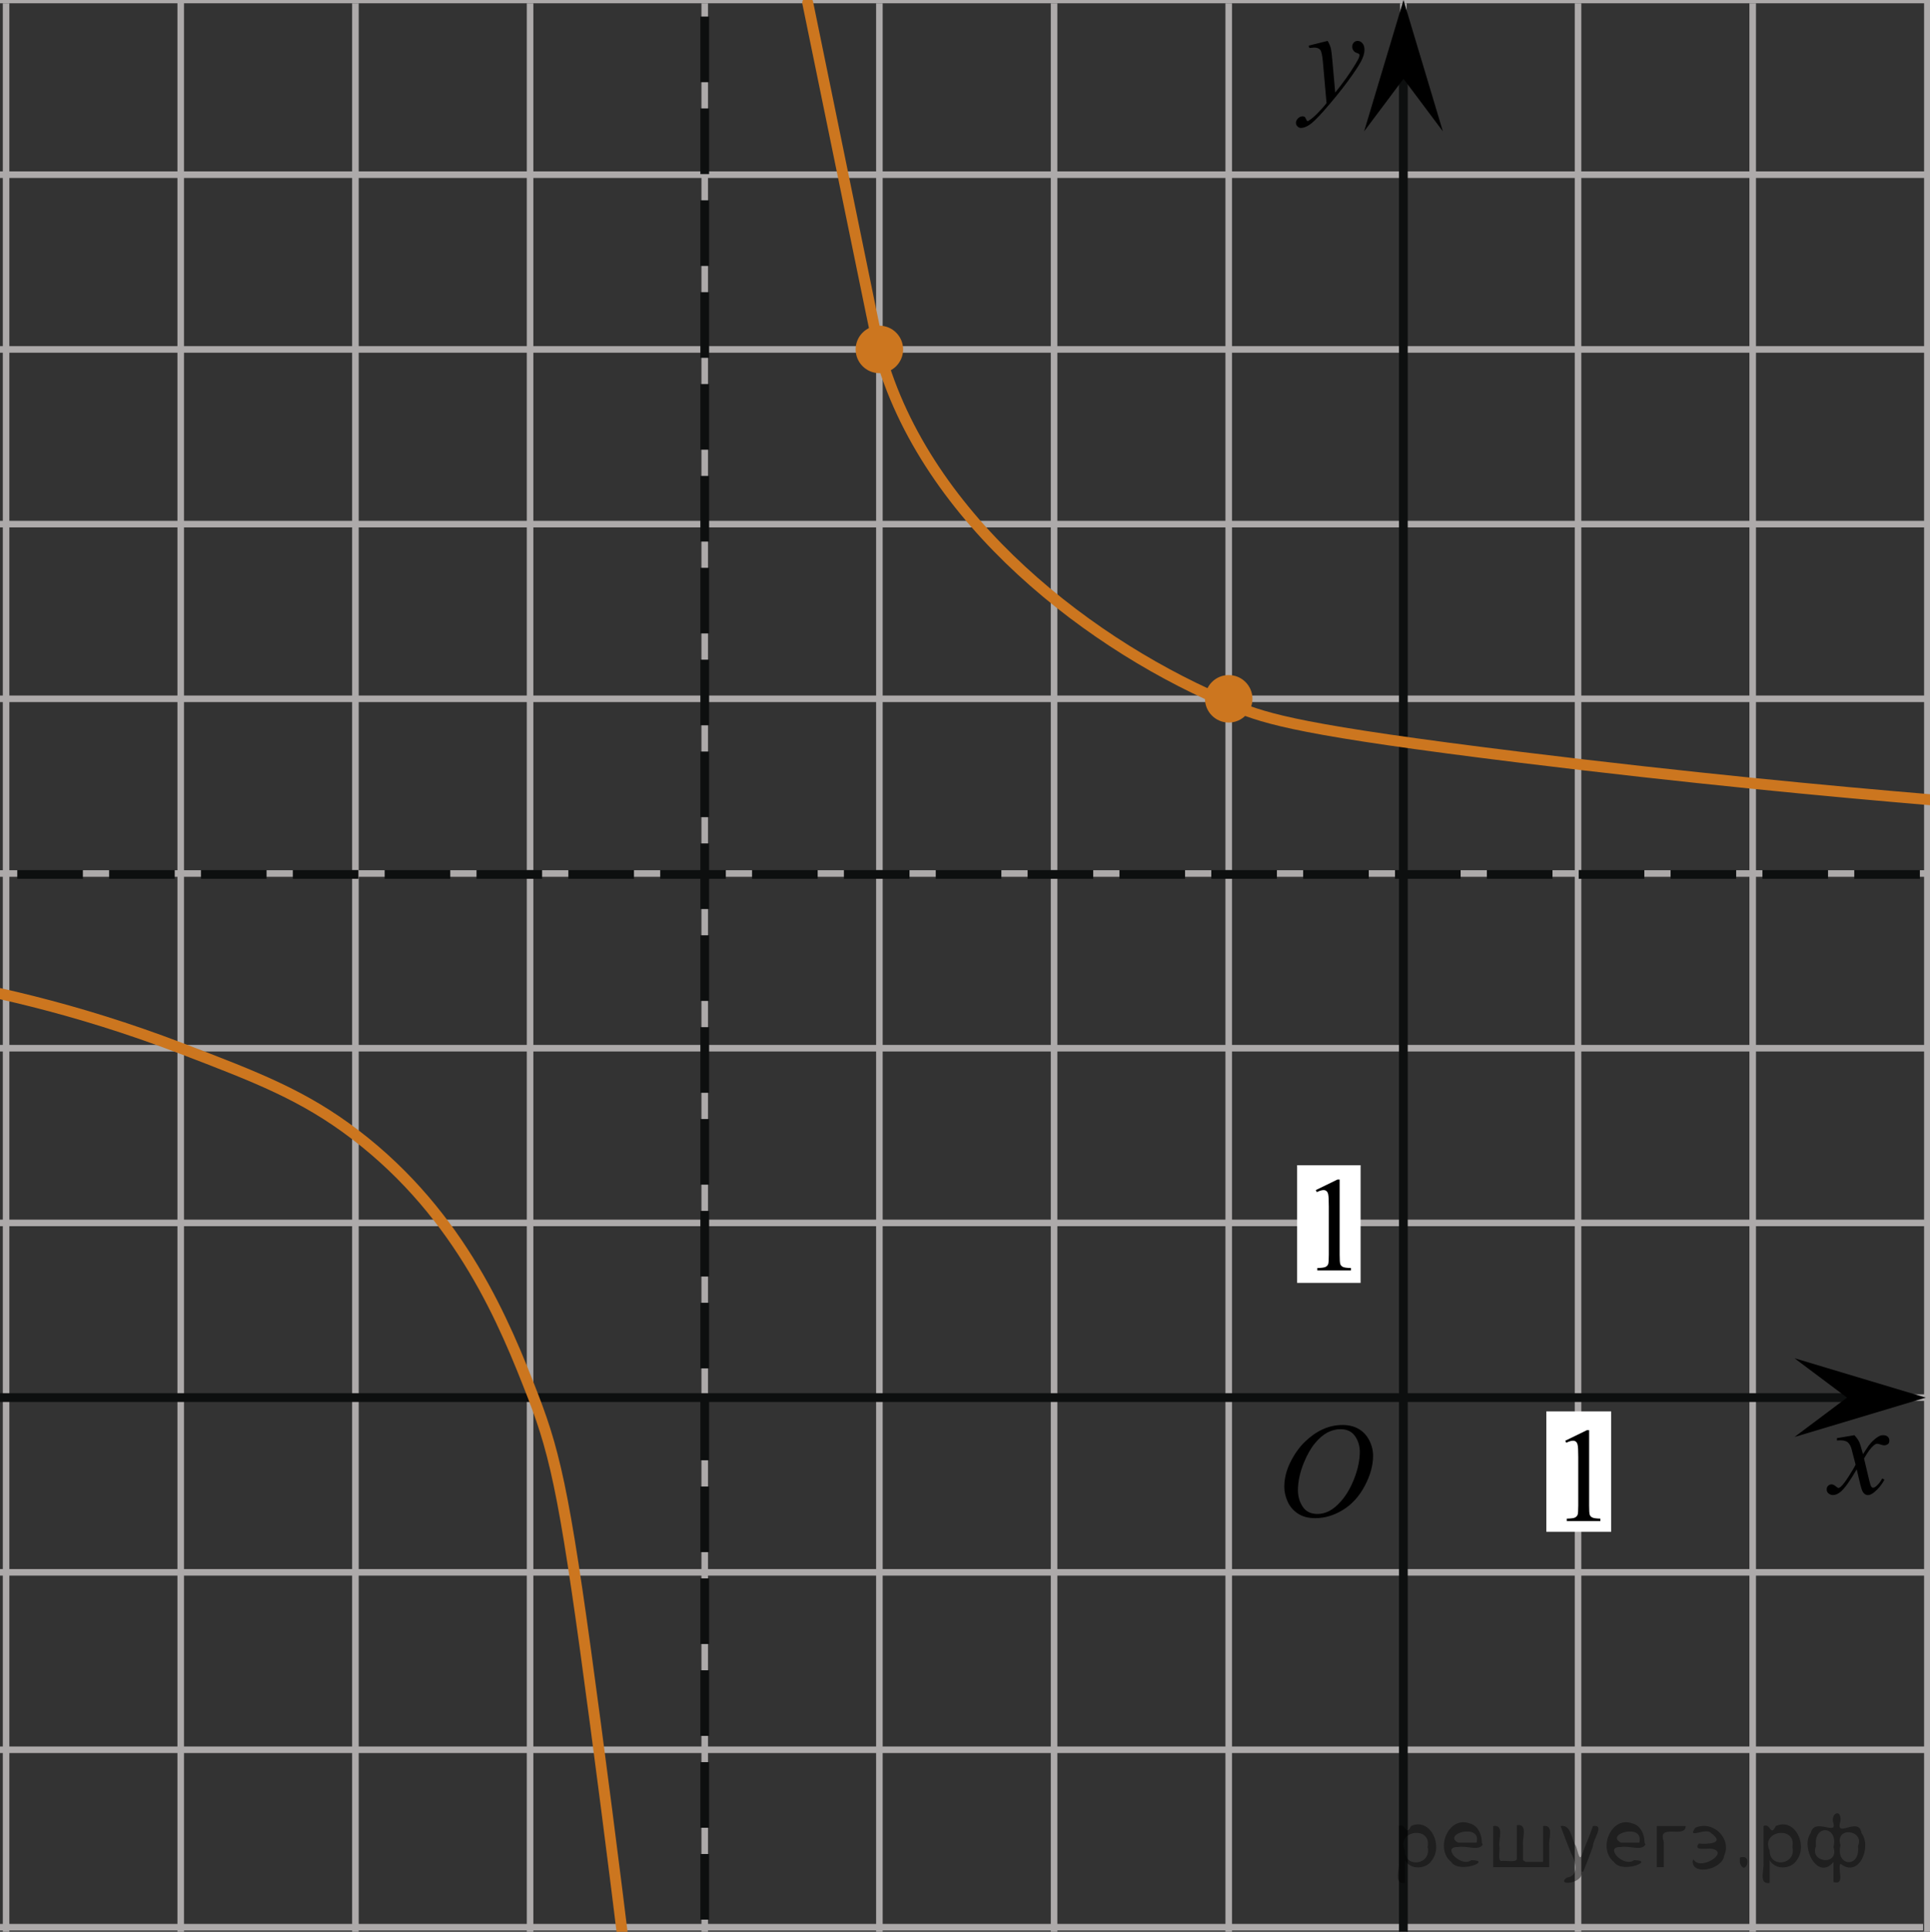 <?xml version="1.0" encoding="utf-8"?>
<!-- Generator: Adobe Illustrator 27.2.0, SVG Export Plug-In . SVG Version: 6.00 Build 0)  -->
<svg version="1.1" id="Слой_1" xmlns="http://www.w3.org/2000/svg" xmlns:xlink="http://www.w3.org/1999/xlink" x="0px" y="0px"
	 width="220.632px" height="220.786px" viewBox="0 0 220.632 220.786" enable-background="new 0 0 220.632 220.786"
	 xml:space="preserve">
<rect x="0" y="0" width="220.632" height="220.786" fill="#333333" stroke="none"/>
<line fill="none" stroke="#ADAAAA" stroke-width="0.75" stroke-miterlimit="10" x1="-19.337" y1="220.261" x2="219.84" y2="220.261"/>
<line fill="none" stroke="#ADAAAA" stroke-width="0.75" stroke-miterlimit="10" x1="-19.175" y1="240.229" x2="220.001" y2="240.229"/>
<line fill="none" stroke="#ADAAAA" stroke-width="0.75" stroke-miterlimit="10" x1="-19.106" y1="239.744" x2="-19.106" y2="0.402"/>
<line fill="none" stroke="#ADAAAA" stroke-width="0.75" stroke-miterlimit="10" x1="-19.106" y1="199.981" x2="220.071" y2="199.981"/>
<line fill="none" stroke="#ADAAAA" stroke-width="0.75" stroke-miterlimit="10" x1="20.659" y1="239.984" x2="20.659" y2="0.323"/>
<line fill="none" stroke="#ADAAAA" stroke-width="0.75" stroke-miterlimit="10" x1="-18.864" y1="179.702" x2="220.312" y2="179.702"/>
<line fill="none" stroke="#ADAAAA" stroke-width="0.75" stroke-miterlimit="10" x1="-19.026" y1="0" x2="220.137" y2="0"/>
<line fill="none" stroke="#ADAAAA" stroke-width="0.75" stroke-miterlimit="10" x1="-19.026" y1="19.965" x2="220.137" y2="19.965"/>
<line fill="none" stroke="#ADAAAA" stroke-width="0.75" stroke-miterlimit="10" x1="-19.026" y1="39.936" x2="220.137" y2="39.936"/>
<line fill="none" stroke="#ADAAAA" stroke-width="0.75" stroke-miterlimit="10" x1="-19.026" y1="59.901" x2="220.151" y2="59.901"/>
<line fill="none" stroke="#ADAAAA" stroke-width="0.75" stroke-miterlimit="10" x1="-19.026" y1="79.867" x2="220.151" y2="79.867"/>
<line fill="none" stroke="#ADAAAA" stroke-width="0.75" stroke-miterlimit="10" x1="-19.026" y1="99.834" x2="220.151" y2="99.834"/>
<line fill="none" stroke="#ADAAAA" stroke-width="0.75" stroke-miterlimit="10" x1="-19.026" y1="119.799" x2="220.151" y2="119.799"/>
<line fill="none" stroke="#ADAAAA" stroke-width="0.75" stroke-miterlimit="10" x1="-19.026" y1="139.768" x2="220.151" y2="139.768"/>
<line fill="none" stroke="#ADAAAA" stroke-width="0.75" stroke-miterlimit="10" x1="-19.026" y1="159.734" x2="220.151" y2="159.734"/>
<line fill="none" stroke="#ADAAAA" stroke-width="0.75" stroke-miterlimit="10" x1="0.696" y1="240.038" x2="0.696" y2="0.376"/>
<line fill="none" stroke="#ADAAAA" stroke-width="0.75" stroke-miterlimit="10" x1="60.597" y1="239.717" x2="60.597" y2="0.375"/>
<line fill="none" stroke="#ADAAAA" stroke-width="0.75" stroke-miterlimit="10" x1="40.63" y1="240.038" x2="40.63" y2="0.376"/>
<line fill="none" stroke="#ADAAAA" stroke-width="0.75" stroke-miterlimit="10" x1="80.563" y1="240.038" x2="80.563" y2="0.376"/>
<line fill="none" stroke="#ADAAAA" stroke-width="0.75" stroke-miterlimit="10" x1="100.529" y1="240.038" x2="100.529" y2="0.376"/>
<line fill="none" stroke="#ADAAAA" stroke-width="0.75" stroke-miterlimit="10" x1="120.498" y1="239.717" x2="120.498" y2="0.375"/>
<line fill="none" stroke="#ADAAAA" stroke-width="0.75" stroke-miterlimit="10" x1="140.463" y1="240.038" x2="140.463" y2="0.375"/>
<line fill="none" stroke="#ADAAAA" stroke-width="0.75" stroke-miterlimit="10" x1="160.428" y1="240.038" x2="160.428" y2="0.375"/>
<line fill="none" stroke="#ADAAAA" stroke-width="0.75" stroke-miterlimit="10" x1="180.396" y1="240.038" x2="180.396" y2="0.375"/>
<line fill="none" stroke="#ADAAAA" stroke-width="0.75" stroke-miterlimit="10" x1="200.363" y1="240.038" x2="200.363" y2="0.375"/>
<line fill="none" stroke="#ADAAAA" stroke-width="0.75" stroke-miterlimit="10" x1="220.331" y1="239.96" x2="220.331" y2="0"/>
<line fill="none" stroke="#0D0F0F" stroke-linecap="round" stroke-linejoin="round" stroke-miterlimit="8" x1="-18.851" y1="159.734" x2="213.7" y2="159.734"/>
<line fill="none" stroke="#0D0F0F" stroke-linecap="round" stroke-linejoin="round" stroke-miterlimit="8" x1="160.428" y1="240.038" x2="160.428" y2="3.897"/>
<g>
	<g>
		<g>
			<g>
				<g>
					<g>
						<g>
							<g>
								<g>
									<g>
										<defs>
											<rect id="SVGID_1_" x="145.46" y="1.737" width="13.746" height="16.491"/>
										</defs>
										<clipPath id="SVGID_00000139254371458993262600000004809137323057235076_">
											<use xlink:href="#SVGID_1_"  overflow="visible"/>
										</clipPath>
										<g clip-path="url(#SVGID_00000139254371458993262600000004809137323057235076_)">
											<path d="M151.773,4.676c0.168,0.285,0.283,0.553,0.353,0.802c0.063,0.248,0.127,0.735,0.188,1.465l0.324,3.633
												c0.297-0.354,0.725-0.911,1.285-1.684c0.271-0.374,0.604-0.884,1.004-1.527c0.239-0.396,0.389-0.67,0.438-0.822
												c0.029-0.078,0.043-0.16,0.043-0.244c0-0.059-0.016-0.104-0.051-0.134c-0.035-0.032-0.125-0.073-0.271-0.12
												c-0.146-0.049-0.271-0.139-0.359-0.264c-0.098-0.125-0.146-0.271-0.146-0.433c0-0.2,0.061-0.362,0.179-0.485
												c0.116-0.123,0.267-0.187,0.439-0.187c0.218,0,0.398,0.091,0.556,0.271c0.149,0.186,0.229,0.432,0.229,0.741
												c0,0.392-0.133,0.833-0.396,1.332c-0.269,0.5-0.775,1.271-1.534,2.3c-0.759,1.033-1.677,2.16-2.754,3.385
												c-0.742,0.842-1.294,1.367-1.651,1.592c-0.355,0.219-0.668,0.327-0.925,0.327c-0.151,0-0.286-0.062-0.401-0.177
												c-0.111-0.111-0.174-0.25-0.174-0.398c0-0.19,0.08-0.365,0.239-0.521c0.159-0.158,0.334-0.232,0.521-0.232
												c0.102,0,0.184,0.021,0.242,0.063c0.041,0.023,0.084,0.094,0.131,0.209s0.09,0.193,0.129,0.232
												c0.023,0.021,0.057,0.037,0.09,0.037c0.027,0,0.081-0.024,0.152-0.074c0.271-0.168,0.586-0.437,0.943-0.797
												c0.475-0.482,0.821-0.877,1.051-1.185l-0.414-4.682c-0.067-0.771-0.172-1.242-0.312-1.41
												c-0.143-0.167-0.368-0.251-0.692-0.251c-0.104,0-0.287,0.019-0.556,0.046l-0.063-0.271L151.773,4.676z"/>
										</g>
									</g>
								</g>
							</g>
						</g>
					</g>
				</g>
			</g>
		</g>
	</g>
</g>
<g>
	<g>
		<path d="M153.494,162.863c0.68,0,1.277,0.146,1.801,0.438c0.521,0.293,0.933,0.729,1.229,1.3
			c0.296,0.573,0.443,1.167,0.443,1.783c0,1.092-0.316,2.236-0.952,3.437c-0.635,1.199-1.465,2.113-2.487,2.743
			c-1.022,0.632-2.083,0.946-3.179,0.946c-0.787,0-1.445-0.174-1.976-0.521c-0.53-0.351-0.924-0.811-1.177-1.379
			c-0.254-0.57-0.38-1.123-0.38-1.658c0-0.951,0.229-1.895,0.688-2.82c0.459-0.928,1.008-1.704,1.646-2.328
			c0.639-0.623,1.316-1.104,2.04-1.438C151.914,163.031,152.681,162.863,153.494,162.863z M153.238,163.342
			c-0.502,0-0.991,0.124-1.472,0.371c-0.479,0.248-0.955,0.652-1.428,1.217c-0.475,0.563-0.896,1.302-1.271,2.212
			c-0.462,1.121-0.691,2.182-0.691,3.178c0,0.711,0.185,1.34,0.55,1.89c0.366,0.549,0.93,0.821,1.688,0.821
			c0.457,0,0.905-0.111,1.346-0.338c0.438-0.227,0.896-0.609,1.374-1.156c0.598-0.688,1.101-1.563,1.506-2.625
			c0.405-1.063,0.608-2.057,0.608-2.979c0-0.682-0.185-1.281-0.55-1.807C154.528,163.605,153.975,163.342,153.238,163.342z"/>
	</g>
</g>
<rect x="148.283" y="133.174" fill="#FFFFFF" width="7.258" height="13.448"/>
<g>
	<g>
		<path d="M150.415,136.017l2.482-1.209h0.249v8.599c0,0.57,0.022,0.929,0.071,1.065c0.048,0.142,0.146,0.248,0.298,0.323
			c0.149,0.075,0.456,0.116,0.918,0.127v0.278h-3.84v-0.278c0.481-0.011,0.793-0.052,0.936-0.123
			c0.141-0.073,0.236-0.171,0.294-0.293c0.055-0.123,0.083-0.489,0.083-1.101v-5.498c0-0.739-0.024-1.215-0.075-1.426
			c-0.035-0.16-0.102-0.277-0.191-0.354s-0.204-0.112-0.335-0.112c-0.187,0-0.444,0.077-0.773,0.23L150.415,136.017z"/>
	</g>
</g>
<circle fill="#CC761F" stroke="#CC761F" stroke-width="0.75" stroke-miterlimit="10" cx="100.529" cy="39.936" r="2.338"/>
<line fill="none" stroke="#0D0F0F" stroke-miterlimit="8" stroke-dasharray="7.5,3" x1="80.563" y1="1.895" x2="80.563" y2="242.039"/>
<polygon points="211.147,159.734 205.141,155.234 220.151,159.734 205.141,164.234 "/>
<rect x="176.773" y="161.306" fill="#FFFFFF" width="7.412" height="13.76"/>
<g>
	<g>
		<path d="M178.933,164.663l2.483-1.209h0.249v8.598c0,0.57,0.021,0.928,0.069,1.066s0.146,0.247,0.298,0.321
			c0.15,0.075,0.456,0.116,0.918,0.127v0.277h-3.84v-0.277c0.481-0.011,0.793-0.051,0.936-0.123c0.142-0.071,0.236-0.17,0.294-0.293
			c0.056-0.123,0.083-0.487,0.083-1.102v-5.498c0-0.738-0.024-1.215-0.075-1.426c-0.034-0.16-0.1-0.275-0.191-0.354
			c-0.093-0.074-0.204-0.11-0.335-0.11c-0.187,0-0.442,0.075-0.773,0.231L178.933,164.663z"/>
	</g>
</g>
<polygon points="160.444,9.006 155.944,15.01 160.444,0 164.944,15.01 "/>
<g>
	<g>
		<g>
			<g>
				<g>
					<g>
						<g>
							<g>
								<g>
									<g>
										<defs>
											
												<rect id="SVGID_00000083770923129889096680000005960687374813349286_" x="206.156" y="161.086" width="12.358" height="13.729"/>
										</defs>
										<clipPath id="SVGID_00000054243137769231680830000001009955940971049617_">
											<use xlink:href="#SVGID_00000083770923129889096680000005960687374813349286_"  overflow="visible"/>
										</clipPath>
										<g clip-path="url(#SVGID_00000054243137769231680830000001009955940971049617_)">
											<path d="M211.99,164.029c0.239,0.257,0.424,0.513,0.547,0.769c0.09,0.182,0.231,0.646,0.436,1.396l0.65-0.978
												c0.172-0.231,0.381-0.461,0.627-0.674c0.246-0.215,0.461-0.356,0.646-0.438c0.115-0.055,0.248-0.074,0.394-0.074
												c0.213,0,0.381,0.058,0.506,0.17c0.125,0.113,0.188,0.251,0.188,0.412c0,0.188-0.037,0.313-0.105,0.386
												c-0.143,0.122-0.297,0.188-0.477,0.188c-0.104,0-0.216-0.021-0.332-0.064c-0.229-0.079-0.39-0.118-0.466-0.118
												c-0.116,0-0.26,0.067-0.422,0.207c-0.307,0.255-0.67,0.749-1.092,1.479l0.604,2.539c0.096,0.39,0.172,0.616,0.233,0.692
												c0.063,0.076,0.129,0.113,0.191,0.113c0.104,0,0.225-0.057,0.358-0.17c0.271-0.228,0.5-0.521,0.691-0.885l0.258,0.133
												c-0.313,0.58-0.701,1.063-1.182,1.445c-0.271,0.217-0.498,0.319-0.688,0.319c-0.272,0-0.494-0.149-0.655-0.465
												c-0.104-0.188-0.316-1.02-0.646-2.479c-0.77,1.332-1.381,2.188-1.844,2.571c-0.306,0.244-0.592,0.367-0.871,0.367
												c-0.195,0-0.375-0.068-0.539-0.213c-0.115-0.105-0.176-0.256-0.176-0.438c0-0.161,0.055-0.298,0.16-0.405
												c0.104-0.105,0.237-0.162,0.396-0.162c0.154,0,0.322,0.08,0.502,0.236c0.127,0.108,0.229,0.17,0.295,0.17
												c0.063,0,0.135-0.039,0.23-0.117c0.229-0.188,0.545-0.59,0.938-1.211c0.396-0.619,0.66-1.064,0.783-1.34
												c-0.307-1.195-0.473-1.828-0.494-1.896c-0.11-0.316-0.264-0.546-0.438-0.68c-0.187-0.133-0.449-0.198-0.81-0.198
												c-0.108,0-0.24,0.006-0.393,0.019v-0.269L211.99,164.029z"/>
										</g>
									</g>
								</g>
							</g>
						</g>
					</g>
				</g>
			</g>
		</g>
	</g>
</g>
<line fill="none" stroke="#0D0F0F" stroke-miterlimit="8" stroke-dasharray="7.5,3" x1="-19.026" y1="99.939" x2="222.21" y2="99.939"/>
<circle fill="#CC761F" stroke="#CC761F" stroke-width="0.75" stroke-miterlimit="10" cx="140.463" cy="79.867" r="2.338"/>
<path fill="none" stroke="#CC761F" stroke-width="1.25" stroke-linecap="round" stroke-linejoin="round" stroke-miterlimit="10" d="
	M92.338,0.323c0.414,2.02,4.162,20.284,4.596,22.397c2.355,11.471,3.533,17.209,3.575,17.362
	c5.281,19.438,24.584,34.068,40.596,40.596c3.774,1.539,7.815,2.81,32.681,5.872
	c19.391,2.388,35.505,3.901,46.848,4.851"/>
<path fill="none" stroke="#CC761F" stroke-width="1.25" stroke-linecap="round" stroke-linejoin="round" stroke-miterlimit="10" d="
	M-9.534,111.747c7.449,1.167,18.047,3.404,30.194,8.052c8.722,3.337,14.058,5.379,19.971,9.899
	c12.133,9.276,17.116,21.662,20.303,29.872c2.748,7.079,3.82,12.42,7.149,37.532
	c1.806,13.623,3.251,25.331,4.34,34.468"/>
<g style="stroke:none;fill:#000;fill-opacity:0.4" > <path d="m 160.6,212.7 c 0,0.8 0,1.6 0,2.5 -1.3,0.2 -0.6,-1.5 -0.7,-2.3 0,-1.4 0,-2.8 0,-4.2 0.8,-0.4 0.8,1.3 1.4,0.0 2.2,-1.0 3.7,2.2 2.4,3.9 -0.6,1.0 -2.4,1.2 -3.1,0.0 z m 2.6,-1.6 c 0.5,-2.5 -3.7,-1.9 -2.6,0.4 0.0,2.1 3.1,1.6 2.6,-0.4 z" /> <path d="m 169.5,210.8 c -0.4,0.8 -1.9,0.1 -2.8,0.3 -2.0,-0.1 0.3,2.4 1.5,1.5 2.5,0.0 -1.4,1.6 -2.3,0.2 -1.9,-1.5 -0.3,-5.3 2.1,-4.4 0.9,0.2 1.4,1.2 1.4,2.2 z m -0.7,-0.2 c 0.6,-2.3 -4.0,-1.0 -2.1,0.0 0.7,0 1.4,-0.0 2.1,-0.0 z" /> <path d="m 174.4,212.8 c 0.6,0 1.3,0 2.0,0 0,-1.3 0,-2.7 0,-4.1 1.3,-0.2 0.6,1.5 0.7,2.3 0,0.8 0,1.6 0,2.4 -2.1,0 -4.2,0 -6.4,0 0,-1.5 0,-3.1 0,-4.7 1.3,-0.2 0.6,1.5 0.7,2.3 0.1,0.5 -0.2,1.6 0.2,1.7 0.5,-0.1 1.6,0.2 1.8,-0.2 0,-1.3 0,-2.6 0,-3.9 1.3,-0.2 0.6,1.5 0.7,2.3 0,0.5 0,1.1 0,1.7 z" /> <path d="m 180.8,213.9 c 0.3,1.4 -3.0,1.7 -1.7,0.7 1.5,-0.2 1.0,-1.9 0.5,-2.8 -0.4,-1.0 -0.8,-2.0 -1.2,-3.1 1.2,-0.2 1.2,1.4 1.7,2.2 0.2,0.2 0.4,1.9 0.7,1.2 0.4,-1.1 0.9,-2.2 1.3,-3.4 1.4,-0.2 0.0,1.5 -0.0,2.3 -0.3,0.9 -0.7,1.9 -1.1,2.9 z" /> <path d="m 188.1,210.8 c -0.4,0.8 -1.9,0.1 -2.8,0.3 -2.0,-0.1 0.3,2.4 1.5,1.5 2.5,0.0 -1.4,1.6 -2.3,0.2 -1.9,-1.5 -0.3,-5.3 2.1,-4.4 0.9,0.2 1.4,1.2 1.4,2.2 z m -0.7,-0.2 c 0.6,-2.3 -4.0,-1.0 -2.1,0.0 0.7,0 1.4,-0.0 2.1,-0.0 z" /> <path d="m 189.4,213.4 c 0,-1.5 0,-3.1 0,-4.7 1.1,0 2.2,0 3.3,0 0.0,1.5 -3.3,-0.4 -2.5,1.8 0,0.9 0,1.9 0,2.9 -0.2,0 -0.5,0 -0.7,0 z" /> <path d="m 193.6,212.5 c 0.7,1.4 4.2,-0.8 2.1,-1.2 -0.5,-0.1 -2.2,0.3 -1.5,-0.6 1.0,0.1 3.1,0.0 1.4,-1.2 -0.6,-0.7 -2.8,0.8 -1.8,-0.6 2.0,-0.9 4.2,1.2 3.3,3.2 -0.2,1.5 -3.5,2.3 -3.6,0.7 l 0,-0.1 0,-0.0 0,0 z" /> <path d="m 198.9,212.3 c 1.6,-0.5 0.6,2.3 -0.0,0.6 -0.0,-0.2 0.0,-0.4 0.0,-0.6 z" /> <path d="m 202.3,212.7 c 0,0.8 0,1.6 0,2.5 -1.3,0.2 -0.6,-1.5 -0.7,-2.3 0,-1.4 0,-2.8 0,-4.2 0.8,-0.4 0.8,1.3 1.4,0.0 2.2,-1.0 3.7,2.2 2.4,3.9 -0.6,1.0 -2.4,1.2 -3.1,0.0 z m 2.6,-1.6 c 0.5,-2.5 -3.7,-1.9 -2.6,0.4 0.0,2.1 3.1,1.6 2.6,-0.4 z" /> <path d="m 207.6,211.0 c -0.8,1.9 2.7,2.3 2.0,0.1 0.6,-2.4 -2.3,-2.7 -2.0,-0.1 z m 2.0,4.2 c 0,-0.8 0,-1.6 0,-2.4 -1.8,2.2 -3.8,-1.7 -2.6,-3.3 0.4,-1.8 3.0,0.3 2.6,-1.1 -0.4,-1.1 0.9,-1.8 0.8,-0.3 -0.7,2.2 2.1,-0.6 2.4,1.4 1.2,1.6 -0.3,5.2 -2.4,3.5 -0.4,0.6 0.6,2.5 -0.8,2.1 z m 2.8,-4.2 c 0.8,-1.9 -2.7,-2.3 -2.0,-0.1 -0.6,2.4 2.3,2.7 2.0,0.1 z" /> </g></svg>

<!--File created and owned by https://sdamgia.ru. Copying is prohibited. All rights reserved.-->
